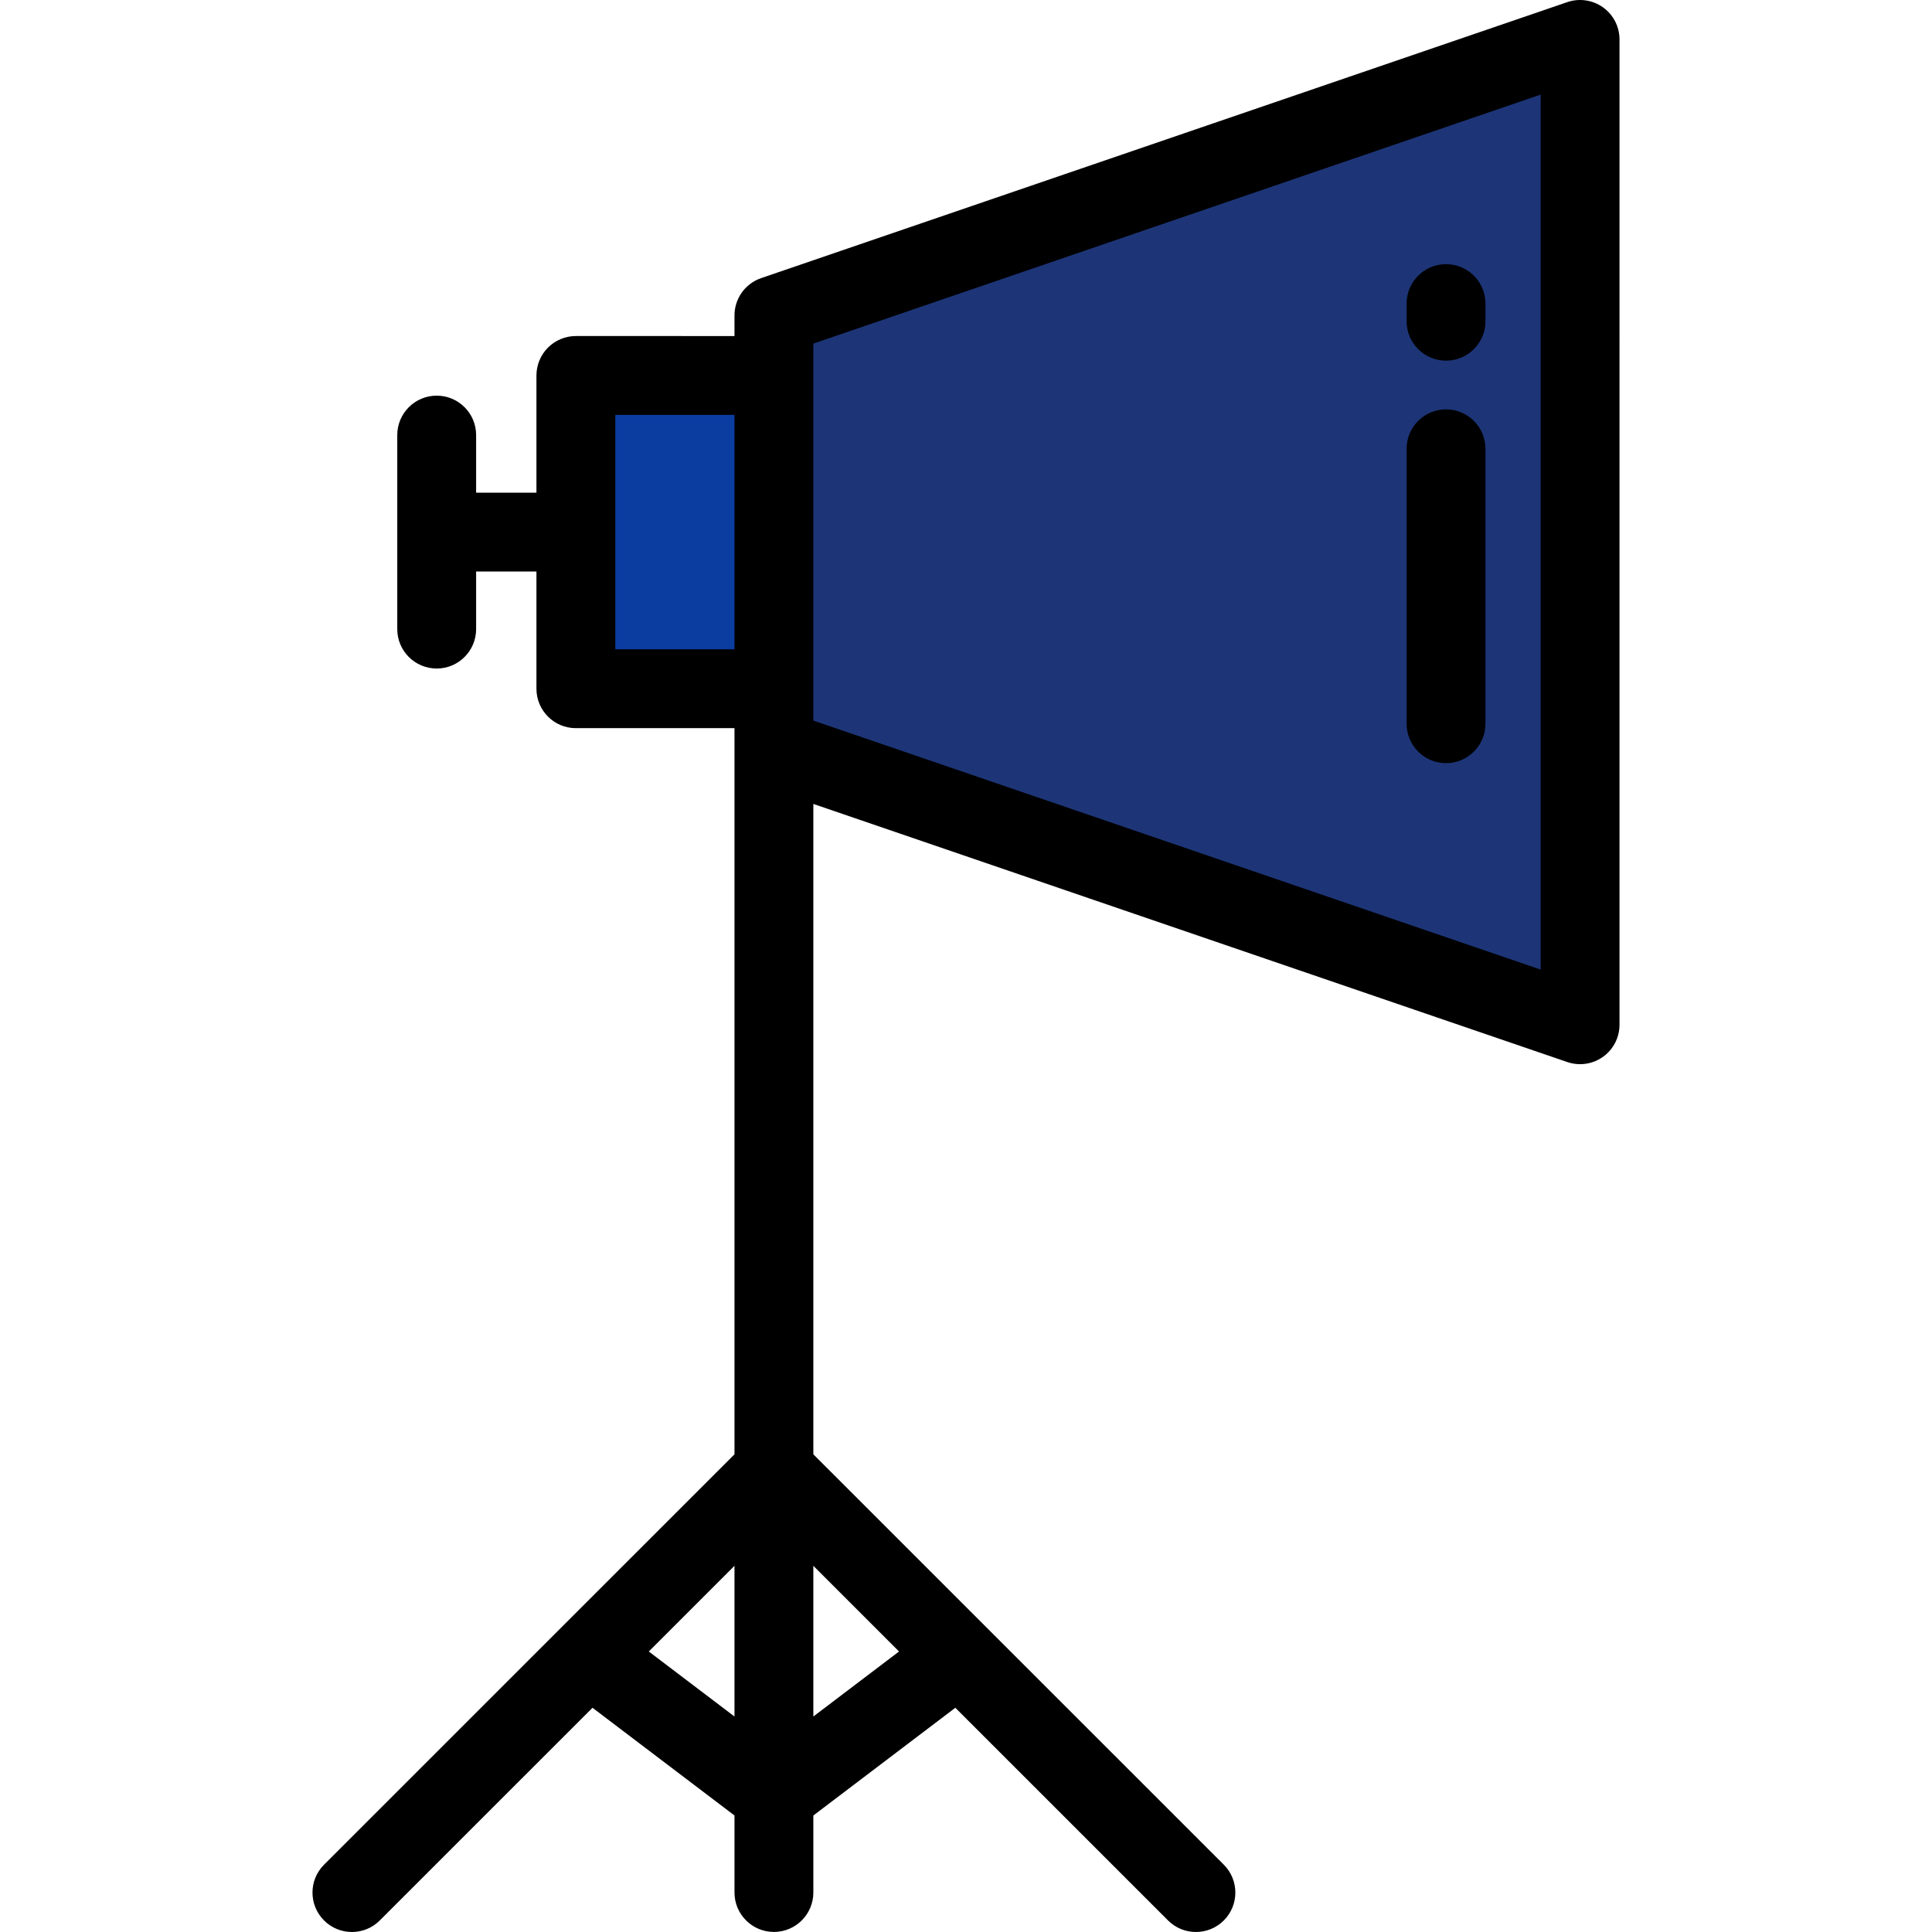 <?xml version="1.0" encoding="iso-8859-1"?>
<!-- Uploaded to: SVG Repo, www.svgrepo.com, Generator: SVG Repo Mixer Tools -->
<svg version="1.1" id="Layer_1" xmlns="http://www.w3.org/2000/svg" xmlns:xlink="http://www.w3.org/1999/xlink" 
	 viewBox="0 0 512.001 512.001" xml:space="preserve">
<polygon style="fill:#1D3577;" points="418.738,271.571 205.096,198.43 205.096,83.589 418.738,10.448 "/>
<rect x="152.613" y="99.502" style="fill:#0B3CA0;" width="52.484" height="83.015"/>
<path d="M383.213,95.58h0.002c5.771-0.001,10.448-4.68,10.447-10.451l-0.001-4.678c-0.001-5.77-4.679-10.447-10.449-10.447
	c0,0-0.001,0-0.002,0c-5.771,0.001-10.448,4.68-10.447,10.451l0.001,4.678C372.765,90.904,377.443,95.58,383.213,95.58z"/>
<path d="M383.213,108.486c-5.771,0-10.449,4.679-10.449,10.449v72.859c0,5.77,4.678,10.449,10.449,10.449
	s10.449-4.679,10.449-10.449v-72.859C393.662,113.164,388.983,108.486,383.213,108.486z"/>
<path d="M424.813,1.947c-2.745-1.961-6.267-2.476-9.459-1.384L201.711,73.704c-4.225,1.447-7.064,5.42-7.064,9.885v5.466
	l-42.036-0.002l0,0c-2.771,0-5.429,1.101-7.388,3.06c-1.96,1.959-3.06,4.617-3.06,7.388v31.061h-15.986v-15.26
	c0-5.77-4.678-10.449-10.449-10.449s-10.449,4.679-10.449,10.449v51.417c0,5.77,4.678,10.449,10.449,10.449
	s10.449-4.679,10.449-10.449v-15.259h15.986v31.061c0,5.771,4.678,10.449,10.449,10.449h42.036v192.437L85.874,494.163
	c-4.08,4.079-4.081,10.695-0.001,14.776c2.041,2.041,4.714,3.061,7.388,3.061s5.348-1.021,7.388-3.06l56.371-56.362l37.627,28.547
	v20.41c0,5.77,4.678,10.449,10.449,10.449c5.771,0,10.449-4.679,10.449-10.449v-20.41l37.627-28.547l56.373,56.362
	c2.041,2.041,4.713,3.06,7.387,3.06c2.674,0,5.349-1.021,7.389-3.061c4.08-4.08,4.079-10.696-0.001-14.776L215.544,385.406V213.051
	l199.81,68.405c1.103,0.377,2.246,0.563,3.383,0.563c2.151,0,4.281-0.665,6.076-1.948c2.744-1.961,4.374-5.127,4.374-8.501V10.448
	C429.187,7.074,427.557,3.909,424.813,1.947z M163.059,109.949l31.587,0.002v62.118h-31.587V109.949z M171.937,437.663l22.71-22.707
	v39.938L171.937,437.663z M215.544,454.893v-39.937l22.71,22.706L215.544,454.893z M408.29,256.95l-192.745-65.986V91.056
	L408.29,25.069V256.95z"/>
</svg>